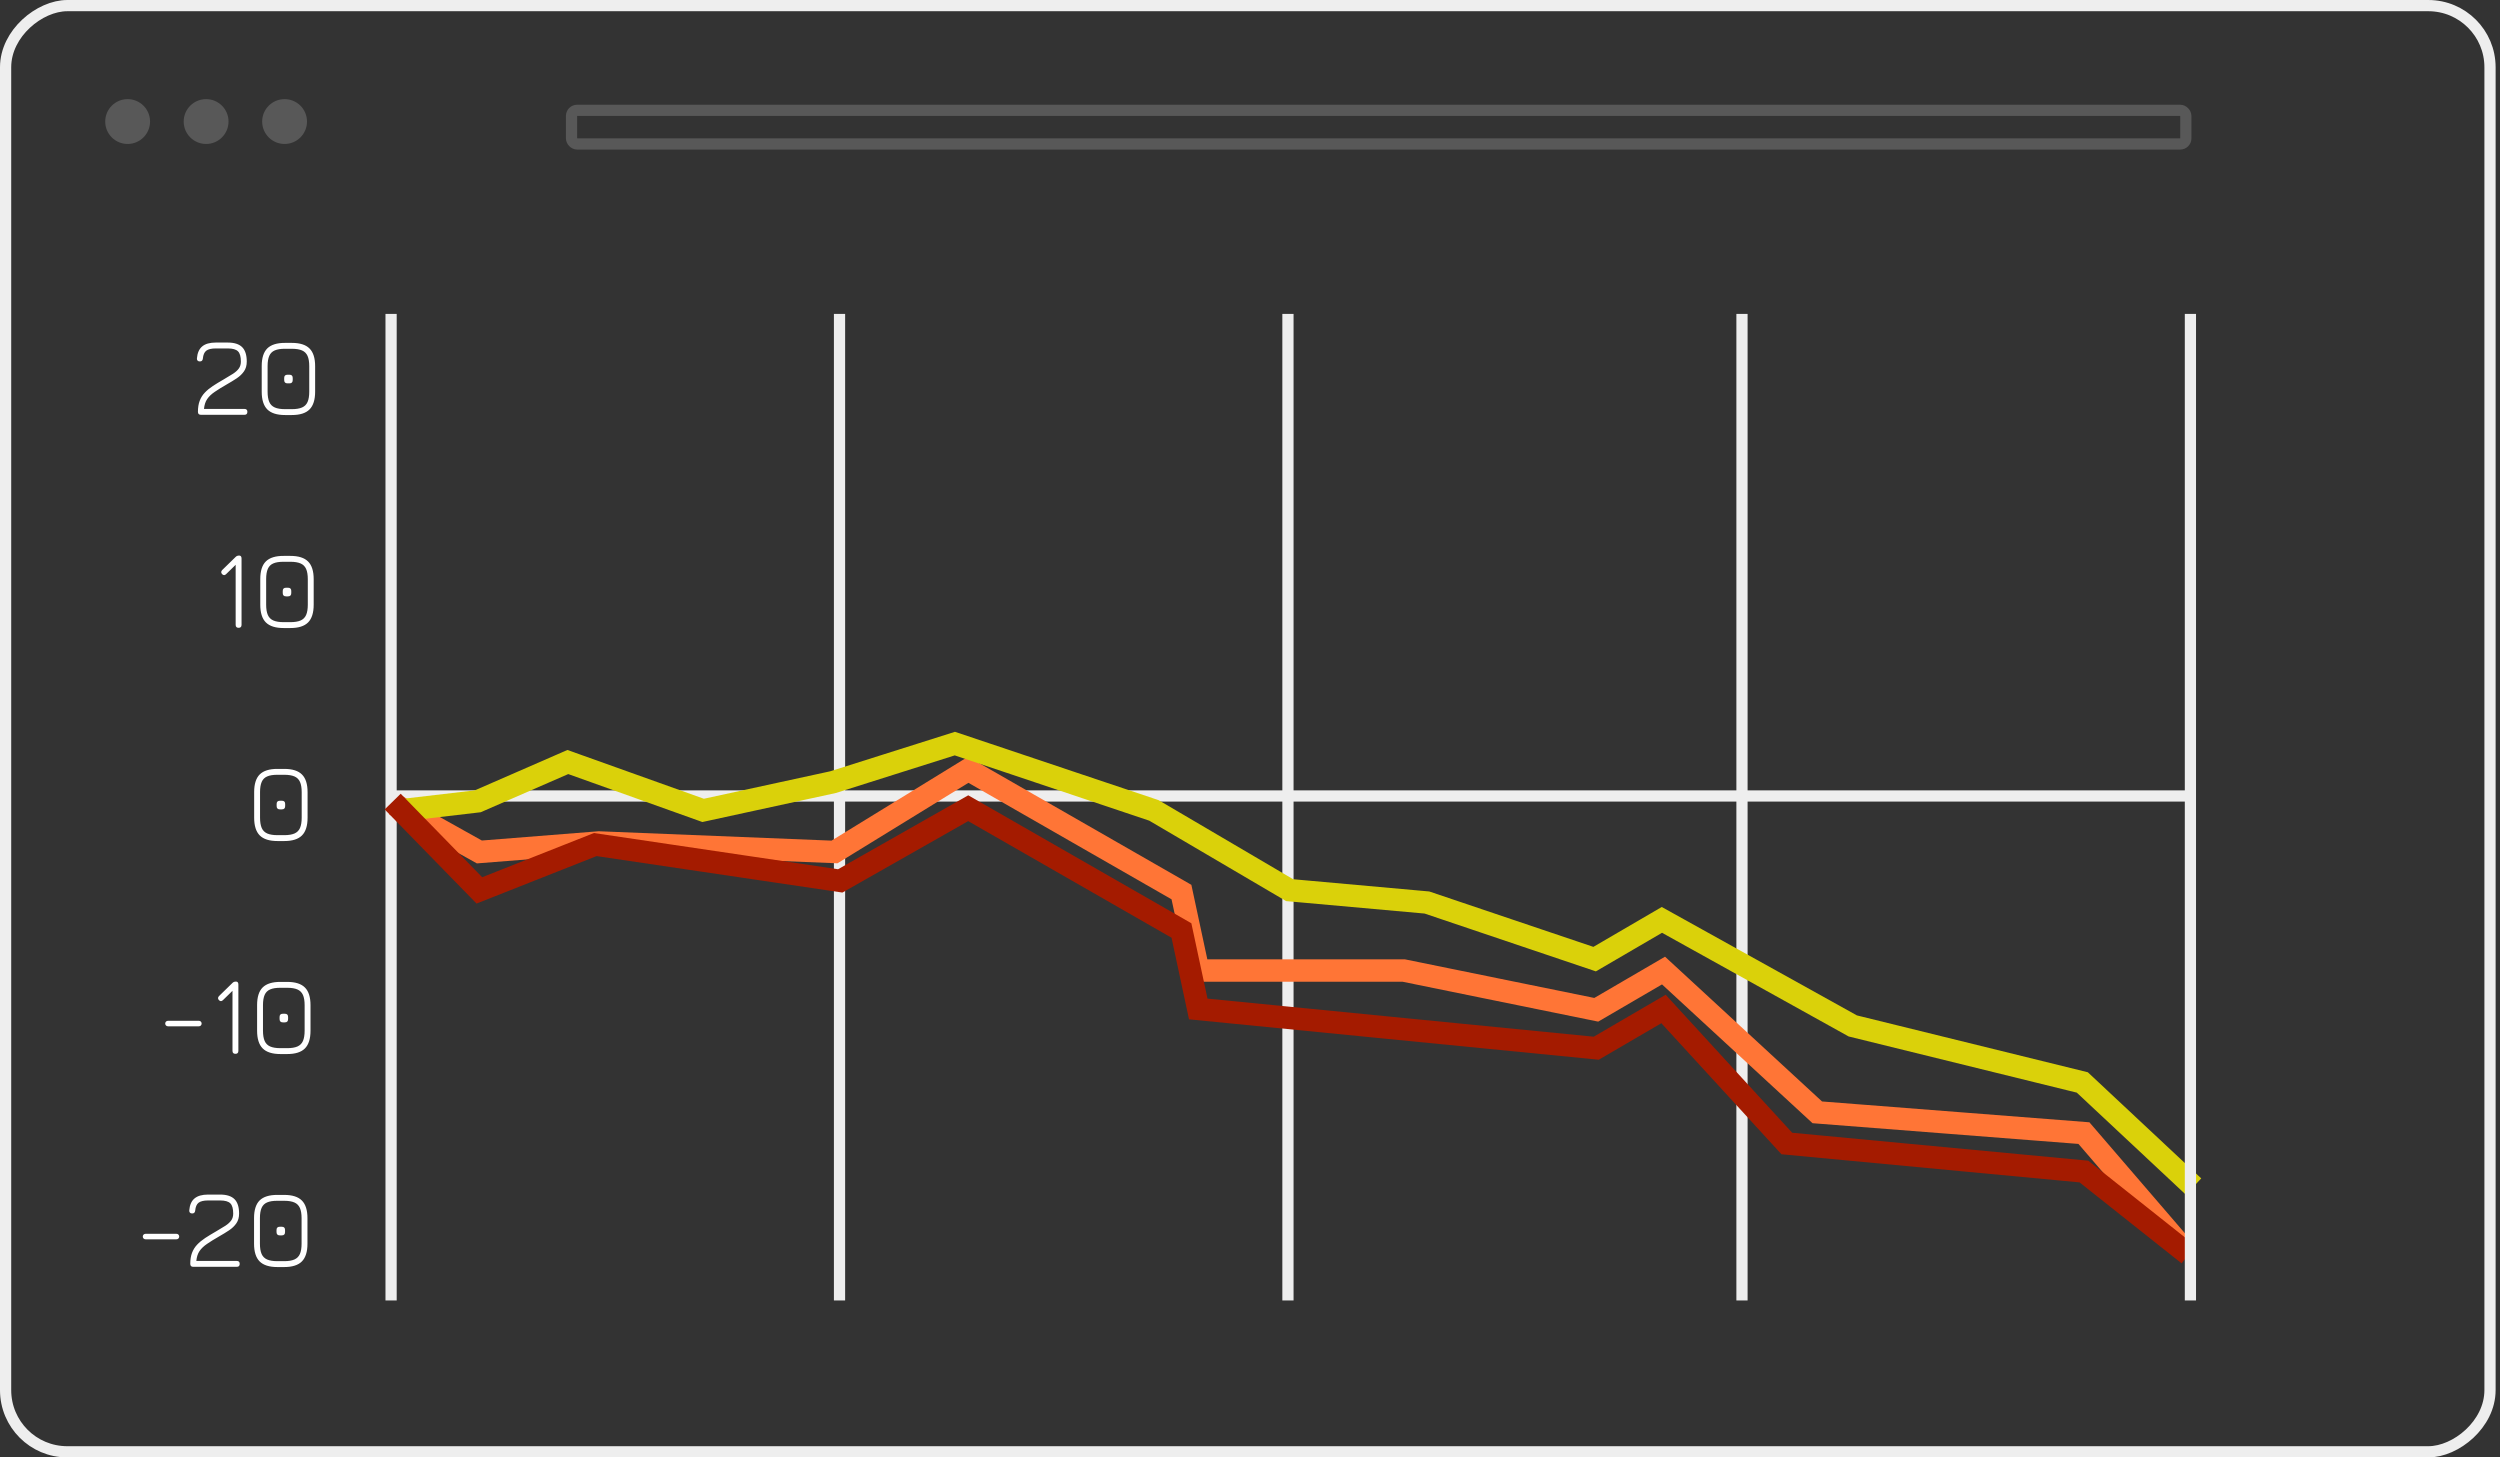 <?xml version="1.0" encoding="UTF-8"?> <svg xmlns="http://www.w3.org/2000/svg" width="223" height="130" viewBox="0 0 223 130" fill="none"><rect x="0" y="0" width="223" height="130" fill="#333333" stroke="none"/> <rect x="222.109" y="0.501" width="129" height="221.609" rx="5.5" transform="rotate(90 222.109 0.501)" stroke="#EEEEEE"></rect> <path d="M34.885 28.001V116.001" stroke="#EEEEEE"></path> <path d="M74.885 28.001V116.001" stroke="#EEEEEE"></path> <path d="M114.885 28.001V116.001" stroke="#EEEEEE"></path> <path d="M155.385 28.001V116.001" stroke="#EEEEEE"></path> <path d="M195.385 71.001L34.764 71.001" stroke="#EEEEEE"></path> <path d="M24.756 75.021C24.033 75.021 23.504 74.854 23.171 74.521C22.838 74.188 22.671 73.659 22.671 72.936V70.656C22.671 69.933 22.838 69.406 23.171 69.076C23.508 68.746 24.036 68.583 24.756 68.586H25.356C26.079 68.586 26.606 68.753 26.936 69.086C27.269 69.416 27.436 69.943 27.436 70.666V72.936C27.436 73.659 27.269 74.188 26.936 74.521C26.606 74.854 26.079 75.021 25.356 75.021H24.756ZM24.756 74.496H25.356C25.739 74.496 26.044 74.446 26.271 74.346C26.498 74.246 26.661 74.083 26.761 73.856C26.861 73.626 26.911 73.319 26.911 72.936V70.666C26.911 70.283 26.861 69.978 26.761 69.751C26.661 69.524 26.498 69.361 26.271 69.261C26.044 69.161 25.739 69.111 25.356 69.111H24.756C24.373 69.108 24.066 69.156 23.836 69.256C23.609 69.353 23.446 69.514 23.346 69.741C23.246 69.968 23.196 70.273 23.196 70.656V72.936C23.196 73.319 23.246 73.626 23.346 73.856C23.446 74.083 23.609 74.246 23.836 74.346C24.063 74.446 24.369 74.496 24.756 74.496ZM24.966 72.196C24.773 72.196 24.676 72.098 24.676 71.901V71.711C24.676 71.521 24.773 71.426 24.966 71.426H25.151C25.341 71.426 25.436 71.521 25.436 71.711V71.901C25.436 72.098 25.341 72.196 25.151 72.196H24.966Z" fill="white"></path> <path d="M21.286 56.001C21.109 56.001 21.021 55.913 21.021 55.736V50.181L21.261 50.146L20.176 51.206C20.116 51.266 20.056 51.298 19.996 51.301C19.936 51.304 19.876 51.276 19.816 51.216C19.703 51.096 19.704 50.973 19.821 50.846L21.006 49.691C21.086 49.601 21.194 49.556 21.331 49.556C21.474 49.556 21.546 49.644 21.546 49.821V55.736C21.546 55.913 21.459 56.001 21.286 56.001ZM25.301 56.021C24.578 56.021 24.049 55.854 23.716 55.521C23.383 55.188 23.216 54.659 23.216 53.936V51.656C23.216 50.933 23.383 50.406 23.716 50.076C24.053 49.746 24.581 49.583 25.301 49.586H25.901C26.624 49.586 27.151 49.753 27.481 50.086C27.814 50.416 27.981 50.943 27.981 51.666V53.936C27.981 54.659 27.814 55.188 27.481 55.521C27.151 55.854 26.624 56.021 25.901 56.021H25.301ZM25.301 55.496H25.901C26.284 55.496 26.589 55.446 26.816 55.346C27.043 55.246 27.206 55.083 27.306 54.856C27.406 54.626 27.456 54.319 27.456 53.936V51.666C27.456 51.283 27.406 50.978 27.306 50.751C27.206 50.524 27.043 50.361 26.816 50.261C26.589 50.161 26.284 50.111 25.901 50.111H25.301C24.918 50.108 24.611 50.156 24.381 50.256C24.154 50.353 23.991 50.514 23.891 50.741C23.791 50.968 23.741 51.273 23.741 51.656V53.936C23.741 54.319 23.791 54.626 23.891 54.856C23.991 55.083 24.154 55.246 24.381 55.346C24.608 55.446 24.914 55.496 25.301 55.496ZM25.511 53.196C25.318 53.196 25.221 53.098 25.221 52.901V52.711C25.221 52.521 25.318 52.426 25.511 52.426H25.696C25.886 52.426 25.981 52.521 25.981 52.711V52.901C25.981 53.098 25.886 53.196 25.696 53.196H25.511Z" fill="white"></path> <path d="M14.981 91.546C14.914 91.546 14.856 91.523 14.806 91.476C14.759 91.426 14.736 91.368 14.736 91.301C14.736 91.231 14.759 91.173 14.806 91.126C14.856 91.079 14.914 91.056 14.981 91.056H17.741C17.811 91.056 17.869 91.079 17.916 91.126C17.963 91.173 17.986 91.231 17.986 91.301C17.986 91.368 17.963 91.426 17.916 91.476C17.869 91.523 17.811 91.546 17.741 91.546H14.981ZM21.003 94.001C20.826 94.001 20.738 93.913 20.738 93.736V88.181L20.978 88.146L19.893 89.206C19.833 89.266 19.773 89.298 19.713 89.301C19.653 89.304 19.593 89.276 19.533 89.216C19.419 89.096 19.421 88.973 19.538 88.846L20.723 87.691C20.803 87.601 20.911 87.556 21.048 87.556C21.191 87.556 21.263 87.644 21.263 87.821V93.736C21.263 93.913 21.176 94.001 21.003 94.001ZM25.018 94.021C24.294 94.021 23.766 93.854 23.433 93.521C23.099 93.188 22.933 92.659 22.933 91.936V89.656C22.933 88.933 23.099 88.406 23.433 88.076C23.769 87.746 24.298 87.583 25.018 87.586H25.618C26.341 87.586 26.868 87.753 27.198 88.086C27.531 88.416 27.698 88.943 27.698 89.666V91.936C27.698 92.659 27.531 93.188 27.198 93.521C26.868 93.854 26.341 94.021 25.618 94.021H25.018ZM25.018 93.496H25.618C26.001 93.496 26.306 93.446 26.533 93.346C26.759 93.246 26.923 93.083 27.023 92.856C27.123 92.626 27.173 92.319 27.173 91.936V89.666C27.173 89.283 27.123 88.978 27.023 88.751C26.923 88.524 26.759 88.361 26.533 88.261C26.306 88.161 26.001 88.111 25.618 88.111H25.018C24.634 88.108 24.328 88.156 24.098 88.256C23.871 88.353 23.708 88.514 23.608 88.741C23.508 88.968 23.458 89.273 23.458 89.656V91.936C23.458 92.319 23.508 92.626 23.608 92.856C23.708 93.083 23.871 93.246 24.098 93.346C24.324 93.446 24.631 93.496 25.018 93.496ZM25.228 91.196C25.034 91.196 24.938 91.098 24.938 90.901V90.711C24.938 90.521 25.034 90.426 25.228 90.426H25.413C25.603 90.426 25.698 90.521 25.698 90.711V90.901C25.698 91.098 25.603 91.196 25.413 91.196H25.228Z" fill="white"></path> <path d="M12.981 110.546C12.914 110.546 12.856 110.523 12.806 110.476C12.759 110.426 12.736 110.368 12.736 110.301C12.736 110.231 12.759 110.173 12.806 110.126C12.856 110.079 12.914 110.056 12.981 110.056H15.741C15.811 110.056 15.869 110.079 15.916 110.126C15.963 110.173 15.986 110.231 15.986 110.301C15.986 110.368 15.963 110.426 15.916 110.476C15.869 110.523 15.811 110.546 15.741 110.546H12.981ZM21.117 113.001H17.242C17.062 113.001 16.972 112.913 16.972 112.736C16.972 112.356 17.024 112.029 17.127 111.756C17.231 111.483 17.381 111.241 17.577 111.031C17.777 110.818 18.019 110.618 18.302 110.431C18.589 110.244 18.912 110.048 19.272 109.841C19.602 109.651 19.881 109.483 20.107 109.336C20.334 109.186 20.506 109.029 20.622 108.866C20.742 108.699 20.802 108.494 20.802 108.251C20.802 107.814 20.717 107.511 20.547 107.341C20.377 107.168 20.072 107.081 19.632 107.081H18.562C18.176 107.081 17.894 107.148 17.717 107.281C17.544 107.414 17.442 107.648 17.412 107.981C17.402 108.068 17.376 108.133 17.332 108.176C17.289 108.219 17.226 108.241 17.142 108.241C17.056 108.241 16.989 108.218 16.942 108.171C16.896 108.121 16.876 108.053 16.882 107.966C16.922 107.483 17.079 107.128 17.352 106.901C17.626 106.671 18.029 106.556 18.562 106.556H19.632C20.216 106.556 20.644 106.693 20.917 106.966C21.191 107.239 21.327 107.668 21.327 108.251C21.327 108.594 21.246 108.884 21.082 109.121C20.922 109.354 20.706 109.563 20.432 109.746C20.162 109.926 19.862 110.109 19.532 110.296C19.109 110.539 18.754 110.759 18.467 110.956C18.181 111.149 17.957 111.363 17.797 111.596C17.641 111.826 17.546 112.119 17.512 112.476H21.117C21.294 112.476 21.382 112.563 21.382 112.736C21.382 112.913 21.294 113.001 21.117 113.001ZM24.746 113.021C24.023 113.021 23.494 112.854 23.161 112.521C22.828 112.188 22.661 111.659 22.661 110.936V108.656C22.661 107.933 22.828 107.406 23.161 107.076C23.498 106.746 24.026 106.583 24.746 106.586H25.346C26.07 106.586 26.596 106.753 26.926 107.086C27.259 107.416 27.426 107.943 27.426 108.666V110.936C27.426 111.659 27.259 112.188 26.926 112.521C26.596 112.854 26.07 113.021 25.346 113.021H24.746ZM24.746 112.496H25.346C25.73 112.496 26.035 112.446 26.261 112.346C26.488 112.246 26.651 112.083 26.751 111.856C26.851 111.626 26.901 111.319 26.901 110.936V108.666C26.901 108.283 26.851 107.978 26.751 107.751C26.651 107.524 26.488 107.361 26.261 107.261C26.035 107.161 25.73 107.111 25.346 107.111H24.746C24.363 107.108 24.056 107.156 23.826 107.256C23.599 107.353 23.436 107.514 23.336 107.741C23.236 107.968 23.186 108.273 23.186 108.656V110.936C23.186 111.319 23.236 111.626 23.336 111.856C23.436 112.083 23.599 112.246 23.826 112.346C24.053 112.446 24.36 112.496 24.746 112.496ZM24.956 110.196C24.763 110.196 24.666 110.098 24.666 109.901V109.711C24.666 109.521 24.763 109.426 24.956 109.426H25.141C25.331 109.426 25.426 109.521 25.426 109.711V109.901C25.426 110.098 25.331 110.196 25.141 110.196H24.956Z" fill="white"></path> <path d="M21.801 37.001H17.926C17.746 37.001 17.656 36.913 17.656 36.736C17.656 36.356 17.708 36.029 17.811 35.756C17.914 35.483 18.064 35.241 18.261 35.031C18.461 34.818 18.703 34.618 18.986 34.431C19.273 34.244 19.596 34.048 19.956 33.841C20.286 33.651 20.564 33.483 20.791 33.336C21.018 33.186 21.189 33.029 21.306 32.866C21.426 32.699 21.486 32.494 21.486 32.251C21.486 31.814 21.401 31.511 21.231 31.341C21.061 31.168 20.756 31.081 20.316 31.081H19.246C18.859 31.081 18.578 31.148 18.401 31.281C18.228 31.414 18.126 31.648 18.096 31.981C18.086 32.068 18.059 32.133 18.016 32.176C17.973 32.219 17.909 32.241 17.826 32.241C17.739 32.241 17.673 32.218 17.626 32.171C17.579 32.121 17.559 32.053 17.566 31.966C17.606 31.483 17.763 31.128 18.036 30.901C18.309 30.671 18.713 30.556 19.246 30.556H20.316C20.899 30.556 21.328 30.693 21.601 30.966C21.874 31.239 22.011 31.668 22.011 32.251C22.011 32.594 21.929 32.884 21.766 33.121C21.606 33.354 21.389 33.563 21.116 33.746C20.846 33.926 20.546 34.109 20.216 34.296C19.793 34.539 19.438 34.759 19.151 34.956C18.864 35.149 18.641 35.363 18.481 35.596C18.324 35.826 18.229 36.119 18.196 36.476H21.801C21.978 36.476 22.066 36.563 22.066 36.736C22.066 36.913 21.978 37.001 21.801 37.001ZM25.43 37.021C24.706 37.021 24.178 36.854 23.845 36.521C23.512 36.188 23.345 35.659 23.345 34.936V32.656C23.345 31.933 23.512 31.406 23.845 31.076C24.181 30.746 24.71 30.583 25.43 30.586H26.03C26.753 30.586 27.28 30.753 27.61 31.086C27.943 31.416 28.11 31.943 28.11 32.666V34.936C28.11 35.659 27.943 36.188 27.61 36.521C27.28 36.854 26.753 37.021 26.03 37.021H25.43ZM25.43 36.496H26.03C26.413 36.496 26.718 36.446 26.945 36.346C27.172 36.246 27.335 36.083 27.435 35.856C27.535 35.626 27.585 35.319 27.585 34.936V32.666C27.585 32.283 27.535 31.978 27.435 31.751C27.335 31.524 27.172 31.361 26.945 31.261C26.718 31.161 26.413 31.111 26.03 31.111H25.43C25.047 31.108 24.74 31.156 24.51 31.256C24.283 31.353 24.12 31.514 24.02 31.741C23.92 31.968 23.87 32.273 23.87 32.656V34.936C23.87 35.319 23.92 35.626 24.02 35.856C24.12 36.083 24.283 36.246 24.51 36.346C24.736 36.446 25.043 36.496 25.43 36.496ZM25.64 34.196C25.447 34.196 25.35 34.098 25.35 33.901V33.711C25.35 33.521 25.447 33.426 25.64 33.426H25.825C26.015 33.426 26.11 33.521 26.11 33.711V33.901C26.11 34.098 26.015 34.196 25.825 34.196H25.64Z" fill="white"></path> <path d="M35.19 71.768L42.76 75.995L53.417 75.149L74.439 75.995L86.365 68.665L105.386 79.573L106.886 86.573H125.22L142.386 90.073L148.386 86.573L162.102 99.22L185.886 101.073L194.918 111.57" stroke="url(#paint0_linear)" stroke-width="2"></path> <path d="M35.707 72.287L42.616 71.476L50.651 67.972L62.718 72.287L74.302 69.769L85.173 66.329L102.926 72.287L115.036 79.403L127.284 80.504L142.241 85.554L148.241 82.054L165.267 91.513L185.741 96.554L195.668 105.842" stroke="url(#paint1_linear)" stroke-width="2"></path> <path d="M35.028 71.501L42.76 79.423L53.097 75.335L74.947 78.577L86.365 72.093L105.385 83.001L106.885 90.001L142.385 93.501L148.385 90.001L159.385 102.001L185.885 104.501L195.218 111.908" stroke="url(#paint2_linear)" stroke-width="2"></path> <path d="M195.385 28.001V116.001" stroke="#EEEEEE"></path> <circle cx="11.385" cy="10.842" r="2" fill="#EEEEEE" fill-opacity="0.2"></circle> <circle cx="18.385" cy="10.842" r="2" fill="#EEEEEE" fill-opacity="0.2"></circle> <circle cx="25.385" cy="10.842" r="2" fill="#EEEEEE" fill-opacity="0.2"></circle> <rect x="50.98" y="9.842" width="143.996" height="3" rx="0.5" stroke="#EEEEEE" stroke-opacity="0.2"></rect> <defs> <linearGradient id="paint0_linear" x1="35.028" y1="68.073" x2="195.597" y2="68.073" gradientUnits="userSpaceOnUse"> <stop offset="1" stop-color="#FF7536"></stop> </linearGradient> <linearGradient id="paint1_linear" x1="34.885" y1="63.554" x2="195.453" y2="63.554" gradientUnits="userSpaceOnUse"> <stop offset="1" stop-color="#DAD10A"></stop> </linearGradient> <linearGradient id="paint2_linear" x1="35.028" y1="71.501" x2="195.597" y2="71.501" gradientUnits="userSpaceOnUse"> <stop offset="1" stop-color="#A41B00"></stop> </linearGradient> </defs> </svg> 